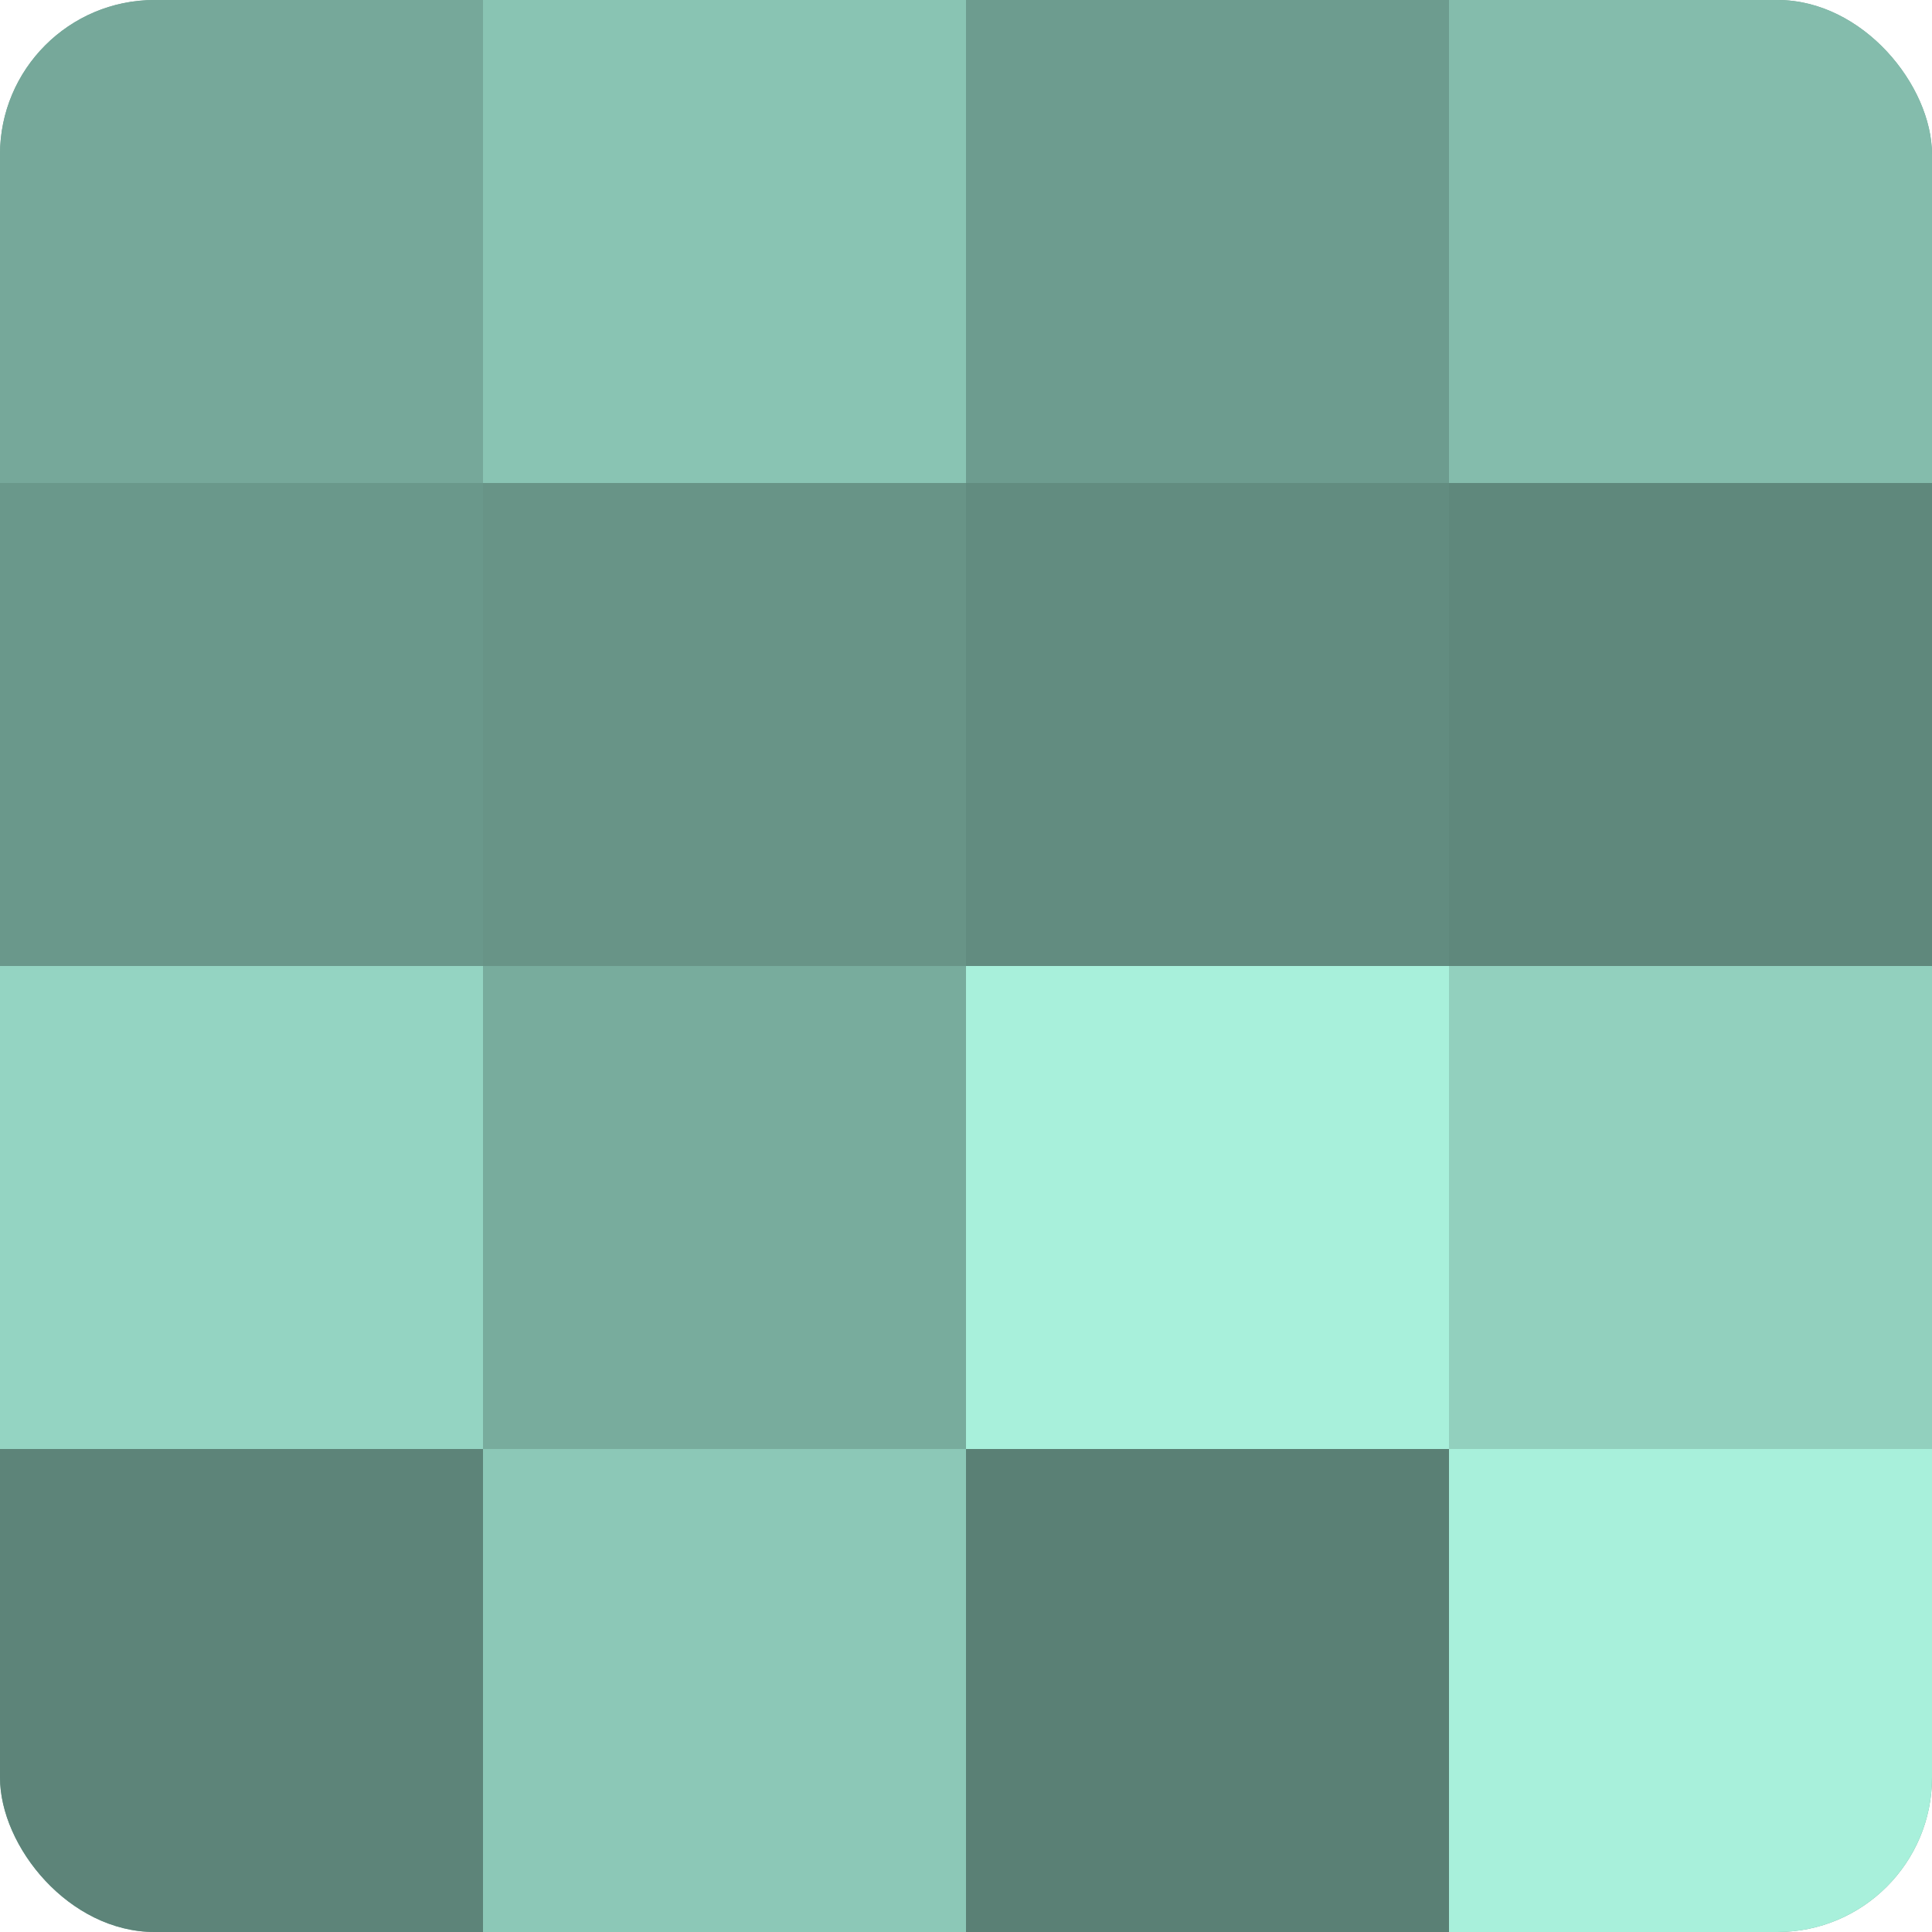 <?xml version="1.0" encoding="UTF-8"?>
<svg xmlns="http://www.w3.org/2000/svg" width="60" height="60" viewBox="0 0 100 100" preserveAspectRatio="xMidYMid meet"><defs><clipPath id="c" width="100" height="100"><rect width="100" height="100" rx="8" ry="8"/></clipPath></defs><g clip-path="url(#c)"><rect width="100" height="100" fill="#70a092"/><rect width="25" height="25" fill="#76a89a"/><rect y="25" width="25" height="25" fill="#6a988b"/><rect y="50" width="25" height="25" fill="#94d4c2"/><rect y="75" width="25" height="25" fill="#5d8479"/><rect x="25" width="25" height="25" fill="#89c4b3"/><rect x="25" y="25" width="25" height="25" fill="#689487"/><rect x="25" y="50" width="25" height="25" fill="#78ac9d"/><rect x="25" y="75" width="25" height="25" fill="#8cc8b7"/><rect x="50" width="25" height="25" fill="#6d9c8f"/><rect x="50" y="25" width="25" height="25" fill="#628c80"/><rect x="50" y="50" width="25" height="25" fill="#a8f0db"/><rect x="50" y="75" width="25" height="25" fill="#5a8075"/><rect x="75" width="25" height="25" fill="#84bcac"/><rect x="75" y="25" width="25" height="25" fill="#5f887c"/><rect x="75" y="50" width="25" height="25" fill="#92d0be"/><rect x="75" y="75" width="25" height="25" fill="#a8f0db"/></g></svg>
